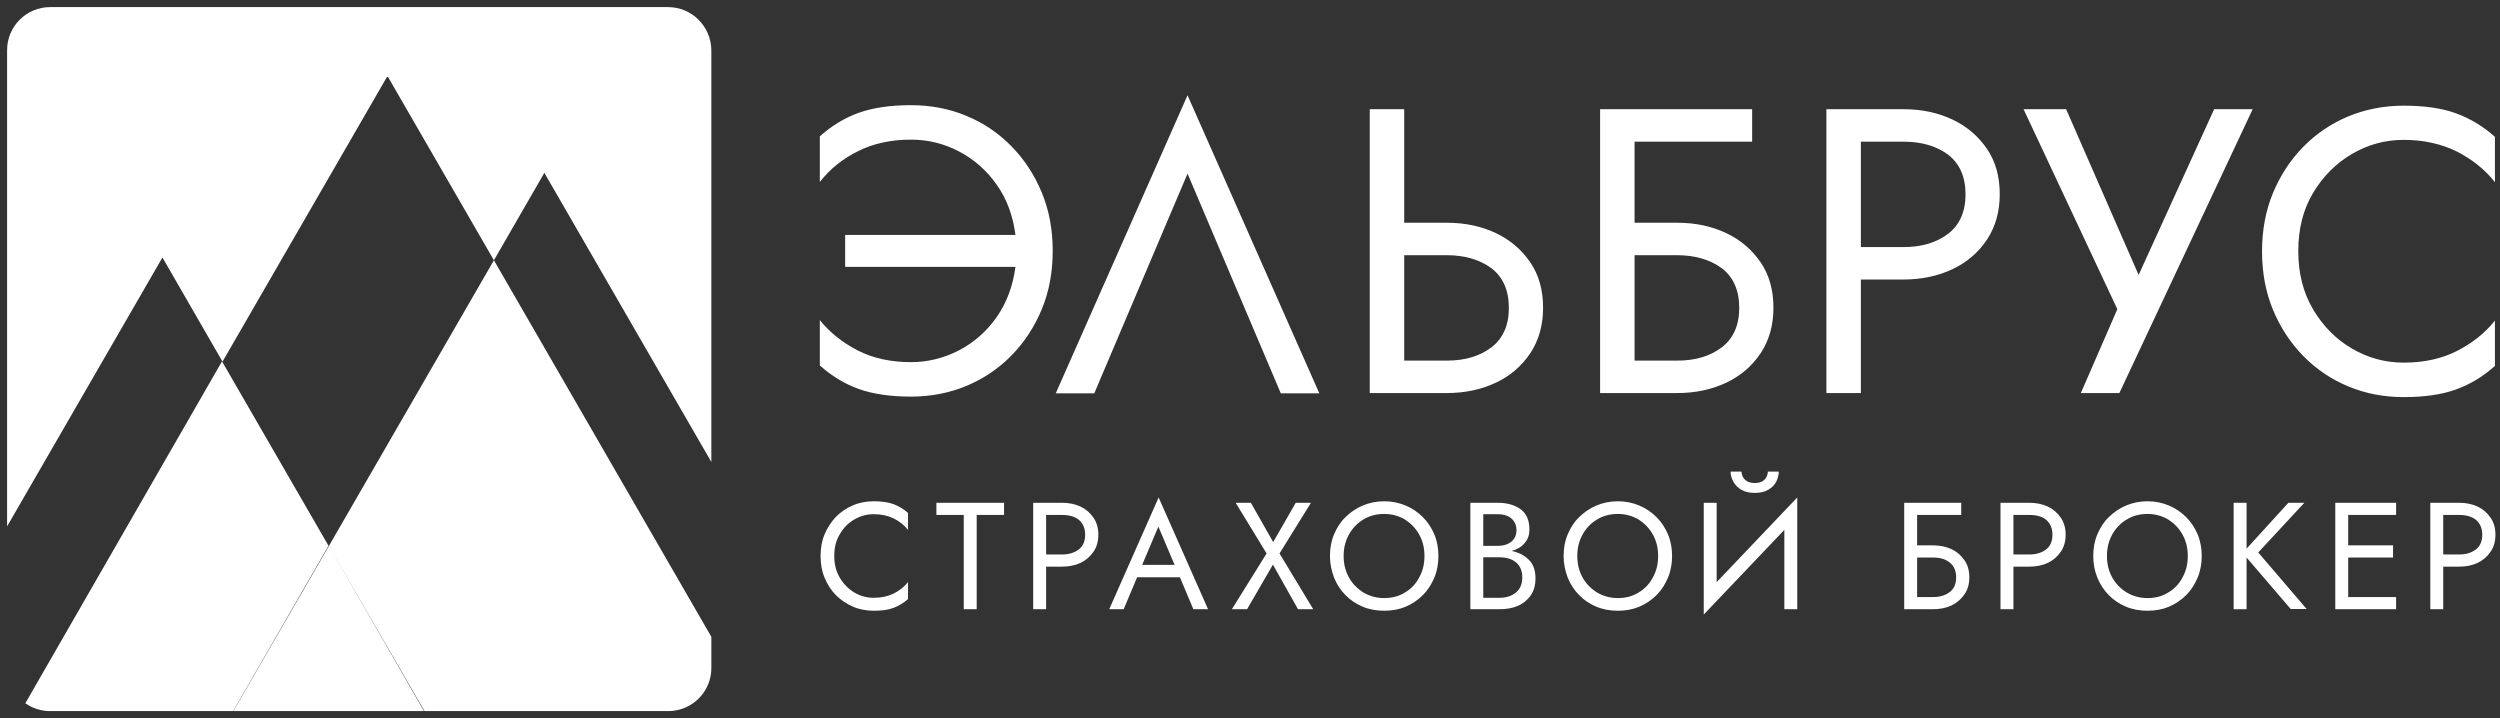 <?xml version="1.0" encoding="UTF-8"?>
<svg version="1.1" viewBox="0 0 986.5 283.5" xmlns="http://www.w3.org/2000/svg">
<rect x="0" y="0" width="986.5" height="283.5" fill="#333333" stroke="none"/>
<path d="m19.801 2.801c-9.4 0-17 7.6-17 17v187.9l61.299-106.1 23.701 41.1 65.1-112.7 42 72.699 19.9-34.5 65.898 114.1v-162.5c-0.1-9.4-7.7-17-17.1-17h-243.8zm175.1 99.898-65.1 112.7 37.699 65.199h96.199c9.4 0 17-7.6 17-17v-12.299l-85.799-148.6zm-65.1 112.7-37.701 65.199h75.201l-37.5-65.199zm338.8-177.8-52 117.6h15.201l36.799-86.699 36.801 86.699h15.199l-52-117.6zm-109.1 3.9c-8.1 0-15 1-20.6 3s-10.7 5.101-15.4 9.301v18c3.9-5 8.9-9.102 15-12.102 6.1-3.1 13.1-4.6 21-4.6 6.8 0 13.1 1.601 19 4.701s10.901 7.5 14.801 13.1c4 5.6 6.398 12.199 7.398 19.799h-67.199v12.602h67.199c-1 7.6-3.498 14.199-7.398 19.799s-8.901 10-14.801 13.1c-6 3.1-12.3 4.701-19 4.701-7.9 0-14.9-1.5-21-4.6-6-3.1-11.1-7.1-15-12v17.898c4.7 4.2 9.8 7.301 15.4 9.301s12.5 3 20.6 3c7.7 0 15.001-1.399 21.801-4.199 6.7-2.8 12.699-6.8 17.799-12s9.1-11.301 12-18.301 4.301-14.7 4.301-23-1.401-16-4.301-23-6.9-13.101-12-18.301-10.999-9.2-17.799-12c-6.7-2.8-14.001-4.199-21.801-4.199zm589 0.199c-7.7 0-15.001 1.401-21.801 4.201-6.7 2.8-12.699 6.8-17.799 12s-9.1 11.299-12 18.299-4.301 14.7-4.301 23c0 8.3 1.401 16 4.301 23s6.9 13.101 12 18.301 10.999 9.2 17.799 12c6.7 2.8 14.001 4.199 21.801 4.199 8.2 0 15.1-1 20.6-3 5.6-2 10.7-5.099 15.4-9.299v-17.9c-3.9 4.9-8.9 8.9-15 12s-13.1 4.6-21 4.6c-7.4 0-14.2-1.9-20.5-5.6s-11.401-8.9-15.301-15.5-5.799-14.3-5.799-22.9c0-8.7 1.899-16.4 5.799-22.9s9.001-11.698 15.301-15.398 13.1-5.602 20.5-5.602c7.9 0 14.9 1.602 21 4.602 6 3.1 11.1 7.1 15 12.1v-17.9c-4.7-4.2-9.9-7.301-15.4-9.301s-12.4-3-20.6-3zm-408 1.4v112h30.4c7.2 0 13.7-1.4 19.4-4.1s10.2-6.599 13.6-11.699c3.3-5 5-11.001 5-17.801 0-6.9-1.6-12.9-5-17.9-3.4-5-7.9-8.9-13.6-11.6s-12.1-4.1-19.4-4.1h-16.801v-44.801h-13.6zm90.9 0v112h30.4c7.2 0 13.698-1.4 19.398-4.1s10.202-6.599 13.602-11.699c3.3-5 5-11.001 5-17.801 0-6.9-1.6-12.9-5-17.9-3.4-5-7.902-8.9-13.602-11.6s-12.098-4.1-19.398-4.1h-16.801v-32h46.4v-12.801h-60zm89.299 0v112h13.602v-44.799h16.799c7.2 0 13.7-1.402 19.4-4.102s10.2-6.599 13.6-11.699c3.3-5 5-11.001 5-17.801 0-6.9-1.6-12.898-5-17.898s-7.9-8.902-13.6-11.602-12.1-4.1-19.4-4.1h-30.4zm77.801 0 37 78.9-14.4 33.1h15.201l52.6-112h-15.201l-29.799 65.4-28.6-65.4h-16.801zm-64.199 12.801h16.799c7.3 0 13.201 1.799 17.701 5.199 4.5 3.5 6.799 8.7 6.799 15.6 0 6.8-2.299 12-6.799 15.5-4.6 3.5-10.401 5.301-17.701 5.301h-16.799v-41.6zm-180.2 44.799h16.801c7.2 0 13.099 1.801 17.699 5.201 4.5 3.5 6.801 8.7 6.801 15.6 0 6.8-2.301 12-6.801 15.5-4.6 3.5-10.399 5.301-17.699 5.301h-16.801v-41.602zm90.9 0h16.801c7.2 0 13.099 1.801 17.699 5.201 4.5 3.5 6.801 8.7 6.801 15.6 0 6.8-2.301 12-6.801 15.5-4.6 3.5-10.399 5.301-17.699 5.301h-16.801v-41.602zm-557.4 41.9-77.6 134.9c2.8 2 6.201 3.1 9.801 3.1h72.199l37.6-65.199v-0.1l-42-72.701zm595.3 43.5c0 1.3 0.3 2.6 1.1 4 0.7 1.3 1.799 2.401 3.199 3.201s3.101 1.199 5.201 1.199 3.899-0.399 5.299-1.199 2.501-1.901 3.201-3.201c0.6-1.3 1-2.6 1-4h-4.301c0 0.5-0.1 1.101-0.4 1.801s-0.8 1.4-1.6 1.9c-0.7 0.5-1.799 0.799-3.199 0.799s-2.401-0.299-3.201-0.799c-0.8-0.6-1.3-1.2-1.6-1.9s-0.4-1.301-0.4-1.801h-4.299zm-225.7 10.201-19.5 44.1h5.701l5.299-12.6h16.9l5.301 12.6h5.799l-19.5-44.1zm252 0-31.799 33.398v-31.299h-5.1v44.1l31.799-33.4v31.301h5.1v-44.1zm-364.4 1.5c-2.9 0-5.701 0.5-8.201 1.6-2.6 1.1-4.799 2.6-6.699 4.5-1.9 2-3.4 4.3-4.5 6.9s-1.6 5.5-1.6 8.6 0.5 6 1.6 8.6c1.1 2.7 2.6 5 4.5 6.9s4.199 3.4 6.699 4.5 5.301 1.6 8.201 1.6c3 0 5.599-0.3 7.699-1.1s4.001-1.9 5.801-3.5v-6.701c-1.4 1.8-3.302 3.3-5.602 4.5-2.3 1.1-4.898 1.701-7.898 1.701-2.8 0-5.301-0.7-7.701-2.1-2.3-1.4-4.199-3.301-5.699-5.801s-2.201-5.4-2.201-8.6c0-3.3 0.701-6.2 2.201-8.6 1.4-2.5 3.299-4.401 5.699-5.801s4.901-2.1 7.701-2.1c3 0 5.598 0.599 7.898 1.699 2.2 1.1 4.102 2.6 5.602 4.5v-6.699c-1.8-1.6-3.701-2.7-5.801-3.5-2-0.7-4.599-1.1-7.699-1.1zm201.4 0c-3.1 0-5.9 0.599-8.5 1.699s-4.899 2.7-6.799 4.6c-2 1.9-3.4 4.201-4.5 6.801s-1.6 5.4-1.6 8.5c0 3 0.6 5.8 1.6 8.5 1.1 2.7 2.6 5 4.5 6.9 1.9 2 4.199 3.5 6.799 4.6s5.5 1.6 8.5 1.6c3.1 0 5.9-0.5 8.5-1.6s4.901-2.7 6.801-4.6c2-2 3.4-4.3 4.5-6.9s1.6-5.5 1.6-8.5-0.5-5.9-1.6-8.5-2.6-4.901-4.5-6.801c-2-2-4.201-3.5-6.801-4.6s-5.4-1.699-8.5-1.699zm92.201 0c-3.1 0-5.9 0.599-8.5 1.699s-4.901 2.7-6.801 4.6c-2 1.9-3.4 4.201-4.5 6.801s-1.6 5.4-1.6 8.5c0 3 0.6 5.8 1.6 8.5 1.1 2.7 2.6 5 4.5 6.9 1.9 2 4.201 3.5 6.801 4.6s5.5 1.6 8.5 1.6c3.1 0 5.9-0.5 8.5-1.6s4.899-2.7 6.799-4.6c2-2 3.4-4.3 4.5-6.9s1.602-5.5 1.602-8.5-0.502-5.9-1.602-8.5-2.6-4.901-4.5-6.801c-2-2-4.199-3.5-6.799-4.6s-5.4-1.699-8.5-1.699zm209 0c-3.1 0-5.9 0.599-8.5 1.699s-4.901 2.7-6.801 4.6c-2 1.9-3.4 4.201-4.5 6.801s-1.6 5.4-1.6 8.5c0 3 0.5 5.8 1.6 8.5s2.6 5 4.5 6.9c1.9 2 4.201 3.5 6.801 4.6s5.5 1.6 8.5 1.6c3.1 0 5.9-0.5 8.5-1.6s4.899-2.7 6.799-4.6c2-2 3.4-4.3 4.5-6.9s1.602-5.5 1.602-8.5-0.502-5.9-1.602-8.5-2.6-4.901-4.5-6.801c-2-2-4.199-3.5-6.799-4.6s-5.4-1.699-8.5-1.699zm-477.9 0.6v4.799h10.801v37.201h5.1v-37.201h10.799v-4.799h-26.699zm38.199 0v42h5.102v-16.801h6.299c2.7 0 5.201-0.5 7.301-1.5s3.8-2.5 5.1-4.4 1.9-4.099 1.9-6.699-0.6-4.799-1.9-6.699-3-3.4-5.1-4.4c-2.2-1-4.601-1.5-7.301-1.5h-11.4zm79.9 0 12.201 20-13.701 22h6l10.201-17.6 9.898 17.6h6l-13.299-22 12.4-20h-6l-8.9 15.5-8.801-15.5h-6zm92.6 0v42h11.4c2.7 0 5.201-0.401 7.301-1.301s3.8-2.3 5.1-4.1c1.3-1.9 1.9-4.1 1.9-6.9 0-3.1-0.9-5.499-2.6-7.199-1.8-1.8-4.001-2.9-6.801-3.5 2.2-0.6 3.9-1.6 5.1-3.1 1.3-1.4 1.9-3.2 1.9-5.4 0-3.5-1.1-6.2-3.4-7.9s-5.3-2.6-9.1-2.6h-10.801zm171.2 0v42h11.4c2.7 0 5.199-0.5 7.299-1.5s3.8-2.5 5.1-4.4 1.9-4.099 1.9-6.699-0.6-4.801-1.9-6.701-3-3.4-5.1-4.4c-2.2-1-4.599-1.5-7.299-1.5h-6.301v-12h17.4v-4.799h-22.5zm38 0v42h5.1v-16.801h6.301c2.7 0 5.199-0.5 7.299-1.5s3.8-2.5 5.1-4.4 1.9-4.099 1.9-6.699-0.6-4.799-1.9-6.699-3-3.4-5.1-4.4c-2.2-1-4.599-1.5-7.299-1.5h-11.4zm92 0v42h5.1v-20.4l17.4 20.301h6.299l-19.1-22.301 18.201-19.6h-6.301l-16.5 18.1v-18.1h-5.1zm40.1 0v42h24v-4.801h-18.9v-15.6h17.701v-4.801h-17.701v-12h18.9v-4.799h-24zm37.5 0v42h5.1v-16.801h6.301c2.7 0 5.199-0.5 7.299-1.5s3.802-2.5 5.102-4.4 1.898-4.099 1.898-6.699-0.598-4.799-1.898-6.699-3.002-3.4-5.102-4.4c-2.2-1-4.599-1.5-7.299-1.5h-11.4zm-412.8 4.4c3.1 0 5.801 0.799 8.201 2.199 2.3 1.5 4.2 3.4 5.6 5.9s2.1 5.3 2.1 8.5-0.7 6-2.1 8.5c-1.3 2.5-3.2 4.5-5.6 5.9-2.4 1.5-5.101 2.199-8.201 2.199s-5.799-0.799-8.199-2.199c-2.4-1.5-4.299-3.4-5.699-5.9s-2.102-5.3-2.102-8.5 0.702-6 2.102-8.5 3.299-4.5 5.699-5.9c2.4-1.5 5.199-2.199 8.199-2.199zm92.201 0c3.1 0 5.799 0.799 8.199 2.199 2.3 1.5 4.2 3.4 5.6 5.9s2.102 5.3 2.102 8.5-0.702 6-2.102 8.5c-1.3 2.5-3.2 4.5-5.6 5.9-2.4 1.5-5.099 2.199-8.199 2.199s-5.801-0.799-8.201-2.199c-2.4-1.5-4.299-3.4-5.699-5.9s-2.1-5.3-2.1-8.5 0.7-6 2.1-8.5 3.299-4.5 5.699-5.9c2.4-1.5 5.201-2.199 8.201-2.199zm209 0c3.1 0 5.799 0.799 8.199 2.199 2.3 1.5 4.2 3.4 5.6 5.9s2.102 5.3 2.102 8.5-0.702 6-2.102 8.5c-1.3 2.5-3.2 4.5-5.6 5.9-2.4 1.5-5.099 2.199-8.199 2.199s-5.801-0.799-8.201-2.199c-2.4-1.5-4.299-3.4-5.699-5.9s-2.1-5.3-2.1-8.5 0.7-6 2.1-8.5 3.299-4.5 5.699-5.9c2.4-1.5 5.201-2.199 8.201-2.199zm-262.1 0.1h5.699c2.1 0 3.901 0.5 5.301 1.6 1.4 1.2 2.1 2.699 2.1 4.699s-0.7 3.502-2.1 4.602-3.201 1.6-5.301 1.6h-5.699v-12.5zm-172.5 0.299h6.299c2.7 0 5 0.6 6.6 1.9 1.6 1.4 2.5 3.3 2.5 5.9 0 2.5-0.8 4.501-2.5 5.801s-3.9 2-6.6 2h-6.299v-15.602zm381.7 0h6.301c2.8 0 5 0.6 6.6 1.9 1.6 1.4 2.5 3.3 2.5 5.9 0 2.5-0.8 4.501-2.5 5.801s-3.9 2-6.6 2h-6.301v-15.602zm169.6 0h6.301c2.7 0 4.9 0.6 6.6 1.9 1.6 1.4 2.5 3.3 2.5 5.9 0 2.5-0.8 4.501-2.5 5.801s-3.9 2-6.6 2h-6.301v-15.602zm-507 4.602 6.4 15.1h-12.801l6.4-15.1zm128.2 12.1h6.299c2.7 0 4.9 0.6 6.6 2 1.6 1.3 2.5 3.3 2.5 5.9s-0.8 4.6-2.5 6-3.9 2.1-6.6 2.1h-6.299v-16zm171.2 0.1h6.301c2.7 0 4.9 0.6 6.6 2 1.6 1.3 2.5 3.201 2.5 5.801 0 2.5-0.8 4.499-2.5 5.799s-3.9 2-6.6 2h-6.301v-15.6z" fill="#fff"/>
</svg>
